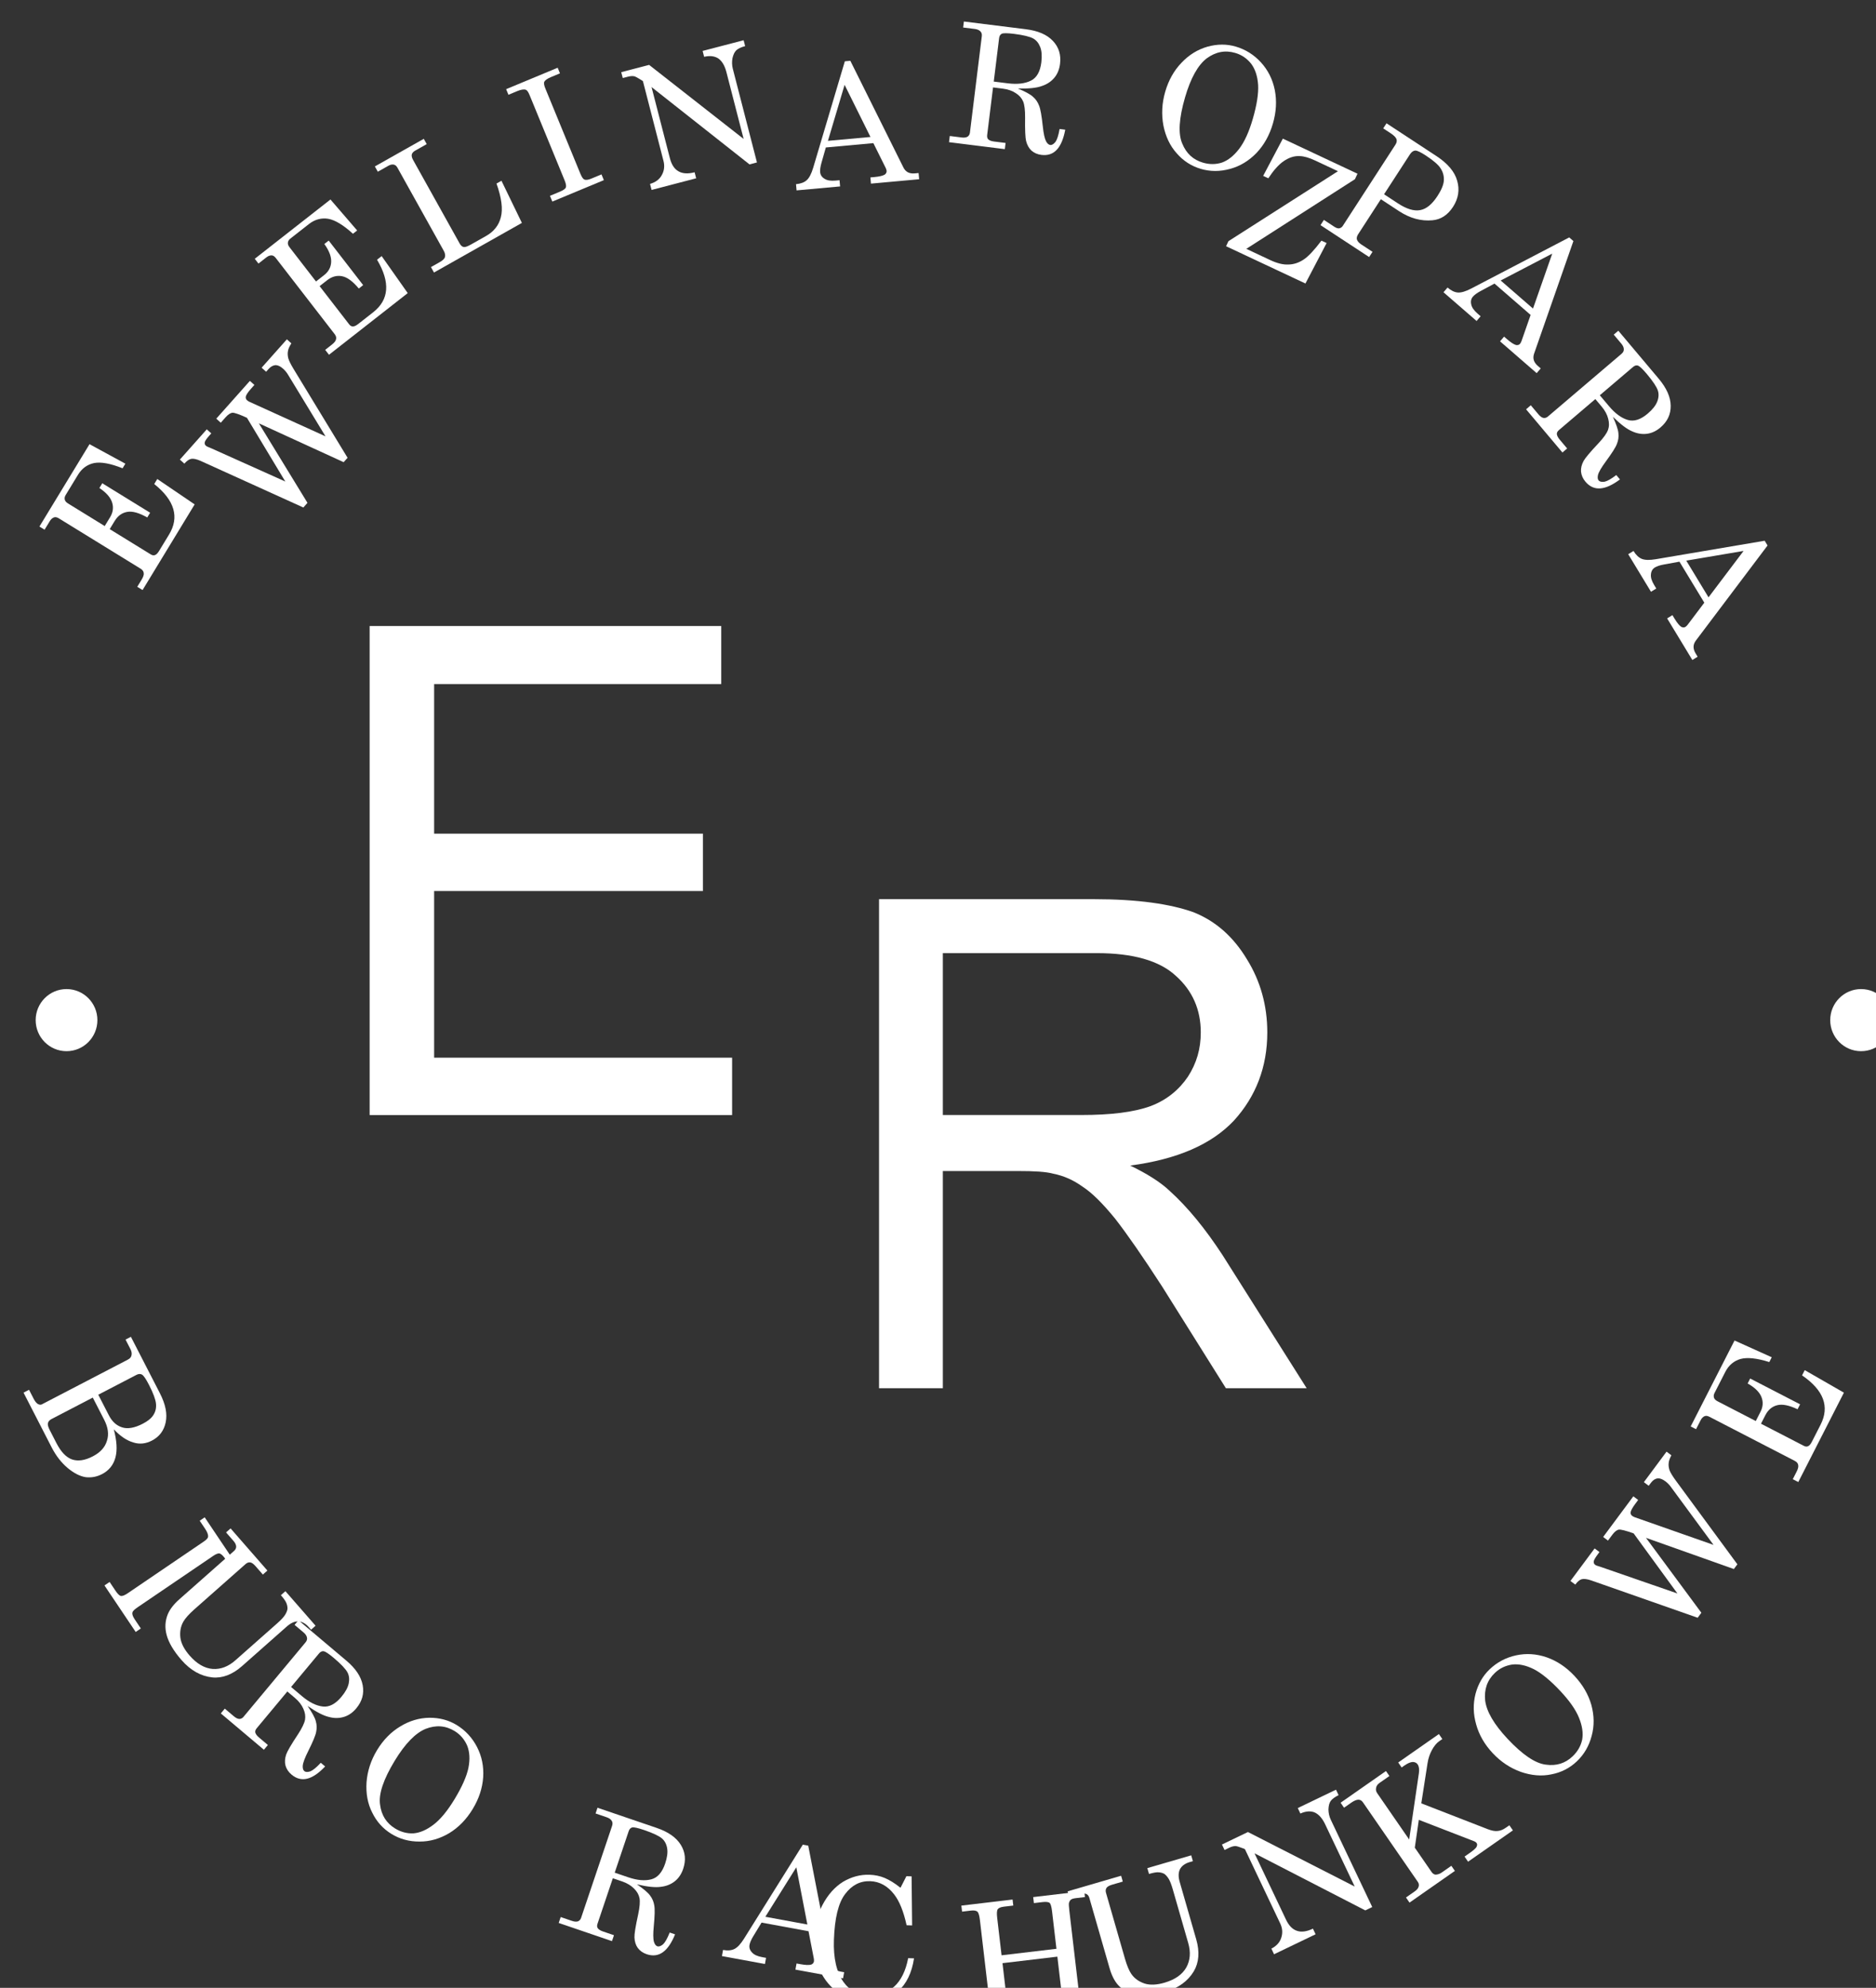 <?xml version="1.0" encoding="UTF-8" standalone="no"?>
<!DOCTYPE svg PUBLIC "-//W3C//DTD SVG 1.1//EN" "http://www.w3.org/Graphics/SVG/1.1/DTD/svg11.dtd">
<svg width="84px" height="89px" version="1.1" xmlns="http://www.w3.org/2000/svg" xmlns:xlink="http://www.w3.org/1999/xlink" xml:space="preserve" xmlns:serif="http://www.serif.com/" style="fill-rule:evenodd;clip-rule:evenodd;stroke-linejoin:round;stroke-miterlimit:2;">
    <rect width="100%" height="100%" fill="#333333" stroke="none"/>
    <g transform="matrix(1,0,0,1,-365,-4571)">
        <g transform="matrix(1.641,0,0,1.867,-164.103,740.864)">
            <g transform="matrix(0.147,0,0,0.13,243.257,2035.64)">
                <g transform="matrix(1.801,0,0,1.801,-158.649,-97.291)">
                    <g>
                        <g transform="matrix(1,0,0,1,-12614.3,-1.449)">
                            <g transform="matrix(69.958,0,0,69.958,13034,237.386)">
                                <path d="M0.079,-0L0.079,-0.716L0.597,-0.716L0.597,-0.631L0.174,-0.631L0.174,-0.412L0.57,-0.412L0.57,-0.328L0.174,-0.328L0.174,-0.084L0.613,-0.084L0.613,-0L0.079,-0Z" style="fill:white;fill-rule:nonzero;"/>
                            </g>
                        </g>
                        <g transform="matrix(1,0,0,1,-12561.8,26.529)">
                            <g transform="matrix(69.958,0,0,69.958,13034,237.386)">
                                <path d="M0.079,-0L0.079,-0.716L0.396,-0.716C0.46,-0.716 0.508,-0.709 0.542,-0.697C0.575,-0.684 0.601,-0.661 0.621,-0.628C0.641,-0.596 0.651,-0.56 0.651,-0.521C0.651,-0.47 0.634,-0.427 0.602,-0.392C0.569,-0.357 0.518,-0.335 0.449,-0.326C0.474,-0.314 0.493,-0.302 0.506,-0.29C0.534,-0.265 0.56,-0.233 0.585,-0.195L0.709,-0L0.59,-0L0.496,-0.149C0.468,-0.192 0.445,-0.225 0.427,-0.248C0.409,-0.27 0.393,-0.286 0.379,-0.295C0.365,-0.305 0.351,-0.311 0.336,-0.314C0.325,-0.317 0.308,-0.318 0.283,-0.318L0.173,-0.318L0.173,-0L0.079,-0ZM0.173,-0.4L0.377,-0.4C0.42,-0.4 0.454,-0.404 0.479,-0.413C0.503,-0.422 0.521,-0.437 0.534,-0.456C0.547,-0.476 0.553,-0.497 0.553,-0.521C0.553,-0.554 0.541,-0.582 0.516,-0.604C0.492,-0.626 0.453,-0.637 0.4,-0.637L0.173,-0.637L0.173,-0.4Z" style="fill:white;fill-rule:nonzero;"/>
                            </g>
                        </g>
                    </g>
                </g>
                <g transform="matrix(1,0,0,1,-14037.4,-69.112)">
                    <g transform="matrix(0.522,-0.853,0.853,0.522,6716.29,12601.2)">
                        <g transform="matrix(31.083,0,0,31.083,14606.2,305.573)">
                            <path d="M0.065,-0.722L0.638,-0.722L0.651,-0.479L0.619,-0.479C0.606,-0.555 0.585,-0.609 0.557,-0.64C0.529,-0.67 0.492,-0.686 0.447,-0.686L0.306,-0.686C0.294,-0.686 0.286,-0.682 0.28,-0.676C0.274,-0.67 0.271,-0.661 0.271,-0.648L0.271,-0.391L0.333,-0.391C0.366,-0.391 0.393,-0.403 0.413,-0.426C0.434,-0.45 0.445,-0.486 0.447,-0.536L0.48,-0.536L0.48,-0.201L0.447,-0.201C0.445,-0.257 0.434,-0.296 0.413,-0.32C0.392,-0.344 0.364,-0.356 0.327,-0.356L0.271,-0.356L0.271,-0.069C0.271,-0.058 0.274,-0.05 0.281,-0.045C0.288,-0.039 0.3,-0.037 0.316,-0.037L0.428,-0.037C0.549,-0.037 0.619,-0.114 0.638,-0.269L0.673,-0.269L0.661,-0L0.065,-0L0.065,-0.037L0.115,-0.037C0.134,-0.037 0.147,-0.04 0.155,-0.047C0.163,-0.053 0.167,-0.063 0.167,-0.076L0.167,-0.648C0.167,-0.661 0.164,-0.67 0.157,-0.676C0.15,-0.682 0.139,-0.686 0.125,-0.686L0.065,-0.686L0.065,-0.722Z" style="fill:white;fill-rule:nonzero;"/>
                        </g>
                    </g>
                    <g transform="matrix(0.667,-0.745,0.745,0.667,4663.1,10992.9)">
                        <g transform="matrix(31.083,0,0,31.083,14619.1,284.143)">
                            <path d="M0.017,-0.722L0.258,-0.722L0.258,-0.686L0.241,-0.686C0.216,-0.686 0.2,-0.684 0.193,-0.68C0.186,-0.676 0.182,-0.67 0.182,-0.661C0.182,-0.655 0.185,-0.646 0.19,-0.633L0.193,-0.624L0.34,-0.166L0.469,-0.589C0.454,-0.637 0.442,-0.665 0.434,-0.673C0.426,-0.681 0.41,-0.686 0.387,-0.686L0.343,-0.686L0.343,-0.722L0.644,-0.722L0.644,-0.686L0.613,-0.686C0.586,-0.686 0.568,-0.683 0.56,-0.679C0.552,-0.675 0.547,-0.668 0.547,-0.659C0.547,-0.652 0.548,-0.646 0.55,-0.64L0.7,-0.166L0.823,-0.576C0.828,-0.592 0.83,-0.607 0.83,-0.622C0.83,-0.644 0.825,-0.66 0.816,-0.67C0.806,-0.68 0.791,-0.686 0.771,-0.686L0.749,-0.686L0.749,-0.722L0.975,-0.722L0.975,-0.686C0.955,-0.683 0.939,-0.678 0.928,-0.671C0.916,-0.664 0.906,-0.654 0.897,-0.641C0.889,-0.628 0.88,-0.606 0.871,-0.576L0.693,0.017L0.658,0.017L0.492,-0.514L0.334,0.017L0.297,0.017L0.094,-0.624C0.086,-0.649 0.076,-0.666 0.066,-0.674C0.056,-0.682 0.04,-0.686 0.017,-0.686L0.017,-0.722Z" style="fill:white;fill-rule:nonzero;"/>
                        </g>
                    </g>
                    <g transform="matrix(0.789,-0.614,0.614,0.789,2923.71,9042.54)">
                        <g transform="matrix(31.083,0,0,31.083,14641.5,259.921)">
                            <path d="M0.065,-0.722L0.638,-0.722L0.651,-0.479L0.619,-0.479C0.606,-0.555 0.585,-0.609 0.557,-0.64C0.529,-0.67 0.492,-0.686 0.447,-0.686L0.306,-0.686C0.294,-0.686 0.286,-0.682 0.28,-0.676C0.274,-0.67 0.271,-0.661 0.271,-0.648L0.271,-0.391L0.333,-0.391C0.366,-0.391 0.393,-0.403 0.413,-0.426C0.434,-0.45 0.445,-0.486 0.447,-0.536L0.48,-0.536L0.48,-0.201L0.447,-0.201C0.445,-0.257 0.434,-0.296 0.413,-0.32C0.392,-0.344 0.364,-0.356 0.327,-0.356L0.271,-0.356L0.271,-0.069C0.271,-0.058 0.274,-0.05 0.281,-0.045C0.288,-0.039 0.3,-0.037 0.316,-0.037L0.428,-0.037C0.549,-0.037 0.619,-0.114 0.638,-0.269L0.673,-0.269L0.661,-0L0.065,-0L0.065,-0.037L0.115,-0.037C0.134,-0.037 0.147,-0.04 0.155,-0.047C0.163,-0.053 0.167,-0.063 0.167,-0.076L0.167,-0.648C0.167,-0.661 0.164,-0.67 0.157,-0.676C0.15,-0.682 0.139,-0.686 0.125,-0.686L0.065,-0.686L0.065,-0.722Z" style="fill:white;fill-rule:nonzero;"/>
                        </g>
                    </g>
                    <g transform="matrix(0.872,-0.489,0.489,0.872,1751.26,7197.79)">
                        <g transform="matrix(31.083,0,0,31.083,14661.4,244.758)">
                            <path d="M0.031,-0.722L0.366,-0.722L0.366,-0.686L0.286,-0.686C0.273,-0.686 0.264,-0.682 0.258,-0.676C0.252,-0.669 0.249,-0.658 0.249,-0.644L0.249,-0.074C0.249,-0.061 0.253,-0.051 0.26,-0.045C0.268,-0.039 0.283,-0.037 0.307,-0.037L0.408,-0.037C0.462,-0.037 0.506,-0.055 0.54,-0.091C0.575,-0.127 0.6,-0.189 0.615,-0.278L0.649,-0.278L0.633,-0L0.031,-0L0.031,-0.037L0.09,-0.037C0.111,-0.037 0.125,-0.04 0.133,-0.048C0.141,-0.056 0.145,-0.068 0.145,-0.085L0.145,-0.649C0.145,-0.661 0.142,-0.67 0.135,-0.676C0.128,-0.682 0.118,-0.686 0.104,-0.686L0.031,-0.686L0.031,-0.722Z" style="fill:white;fill-rule:nonzero;"/>
                        </g>
                    </g>
                    <g transform="matrix(0.924,-0.382,0.382,0.924,1022.16,5621.15)">
                        <g transform="matrix(31.083,0,0,31.083,14681.8,233.739)">
                            <path d="M0.037,-0.722L0.37,-0.722L0.37,-0.686L0.313,-0.686C0.288,-0.686 0.272,-0.682 0.265,-0.676C0.258,-0.67 0.255,-0.656 0.255,-0.636L0.255,-0.089C0.255,-0.067 0.258,-0.053 0.264,-0.048C0.271,-0.04 0.286,-0.037 0.306,-0.037L0.37,-0.037L0.37,-0L0.037,-0L0.037,-0.037L0.1,-0.037C0.122,-0.037 0.137,-0.04 0.143,-0.046C0.15,-0.053 0.153,-0.067 0.153,-0.089L0.153,-0.636C0.153,-0.657 0.15,-0.669 0.144,-0.674C0.135,-0.682 0.118,-0.686 0.094,-0.686L0.037,-0.686L0.037,-0.722Z" style="fill:white;fill-rule:nonzero;"/>
                        </g>
                    </g>
                    <g transform="matrix(0.968,-0.251,0.251,0.968,413.009,3694.68)">
                        <g transform="matrix(31.083,0,0,31.083,14695.8,227.66)">
                            <path d="M0.041,-0.722L0.213,-0.722L0.649,-0.155L0.649,-0.565C0.649,-0.607 0.639,-0.637 0.621,-0.657C0.603,-0.675 0.578,-0.685 0.543,-0.686L0.543,-0.722L0.796,-0.722L0.796,-0.686C0.771,-0.686 0.751,-0.682 0.738,-0.675C0.726,-0.668 0.715,-0.655 0.705,-0.636C0.696,-0.617 0.691,-0.596 0.691,-0.574L0.691,-0L0.645,-0L0.194,-0.591L0.194,-0.155C0.194,-0.115 0.204,-0.086 0.224,-0.067C0.244,-0.047 0.275,-0.037 0.316,-0.037L0.316,-0L0.041,-0L0.041,-0.037C0.076,-0.038 0.103,-0.049 0.123,-0.071C0.143,-0.092 0.153,-0.118 0.153,-0.149L0.153,-0.638L0.145,-0.647C0.128,-0.665 0.117,-0.675 0.11,-0.679C0.101,-0.683 0.089,-0.686 0.074,-0.686L0.041,-0.686L0.041,-0.722Z" style="fill:white;fill-rule:nonzero;"/>
                        </g>
                    </g>
                    <g transform="matrix(0.996,-0.09,0.09,0.996,40.251,1331.12)">
                        <g transform="matrix(31.083,0,0,31.083,14722.8,220.969)">
                            <path d="M0.349,-0.737L0.382,-0.737L0.641,-0.077C0.652,-0.05 0.673,-0.037 0.705,-0.037L0.728,-0.037L0.728,-0L0.439,-0L0.439,-0.037L0.462,-0.037C0.492,-0.037 0.514,-0.04 0.526,-0.046C0.534,-0.051 0.539,-0.058 0.539,-0.067C0.539,-0.073 0.537,-0.079 0.535,-0.085L0.475,-0.238L0.19,-0.238L0.156,-0.15C0.147,-0.127 0.143,-0.108 0.143,-0.095C0.143,-0.079 0.15,-0.065 0.165,-0.054C0.18,-0.042 0.202,-0.037 0.23,-0.037L0.254,-0.037L0.254,-0L-0.007,-0L-0.007,-0.037C0.021,-0.037 0.043,-0.043 0.059,-0.055C0.075,-0.067 0.09,-0.09 0.104,-0.125L0.349,-0.737ZM0.335,-0.598L0.206,-0.276L0.461,-0.276L0.335,-0.598Z" style="fill:white;fill-rule:nonzero;"/>
                        </g>
                    </g>
                    <g transform="matrix(0.992,0.123,-0.123,0.992,139.265,-1815.31)">
                        <g transform="matrix(31.083,0,0,31.083,14757.1,219.124)">
                            <path d="M0.025,-0.722L0.398,-0.722C0.471,-0.722 0.527,-0.706 0.567,-0.673C0.607,-0.64 0.626,-0.597 0.626,-0.543C0.626,-0.512 0.619,-0.483 0.603,-0.458C0.587,-0.433 0.564,-0.413 0.534,-0.399C0.505,-0.384 0.458,-0.373 0.394,-0.367C0.44,-0.354 0.472,-0.342 0.49,-0.329C0.508,-0.317 0.522,-0.301 0.532,-0.282C0.543,-0.263 0.555,-0.223 0.569,-0.164C0.579,-0.121 0.589,-0.092 0.6,-0.076C0.609,-0.064 0.618,-0.058 0.627,-0.058C0.638,-0.058 0.647,-0.066 0.656,-0.08C0.664,-0.095 0.669,-0.121 0.671,-0.159L0.705,-0.159C0.698,-0.048 0.658,0.007 0.582,0.007C0.558,0.007 0.538,0.001 0.52,-0.011C0.503,-0.023 0.49,-0.041 0.481,-0.064C0.474,-0.082 0.466,-0.128 0.458,-0.202C0.453,-0.245 0.445,-0.276 0.435,-0.294C0.424,-0.313 0.408,-0.327 0.385,-0.338C0.363,-0.349 0.336,-0.355 0.305,-0.355L0.246,-0.355L0.246,-0.071C0.246,-0.059 0.249,-0.051 0.255,-0.046C0.263,-0.04 0.275,-0.037 0.292,-0.037L0.361,-0.037L0.361,-0L0.025,-0L0.025,-0.037L0.096,-0.037C0.112,-0.037 0.123,-0.04 0.131,-0.046C0.138,-0.052 0.142,-0.061 0.142,-0.071L0.142,-0.648C0.142,-0.661 0.138,-0.67 0.13,-0.676C0.123,-0.682 0.111,-0.686 0.096,-0.686L0.025,-0.686L0.025,-0.722ZM0.246,-0.39L0.331,-0.39C0.388,-0.39 0.433,-0.401 0.466,-0.423C0.498,-0.444 0.514,-0.483 0.514,-0.538C0.514,-0.576 0.508,-0.606 0.496,-0.628C0.484,-0.65 0.468,-0.665 0.448,-0.673C0.428,-0.681 0.389,-0.686 0.331,-0.686C0.292,-0.686 0.268,-0.683 0.259,-0.678C0.25,-0.672 0.246,-0.663 0.246,-0.65L0.246,-0.39Z" style="fill:white;fill-rule:nonzero;"/>
                        </g>
                    </g>
                    <g transform="matrix(0.96,0.281,-0.281,0.96,659.337,-4148.85)">
                        <g transform="matrix(31.083,0,0,31.083,14781.9,222.321)">
                            <path d="M0.383,-0.737C0.444,-0.737 0.501,-0.721 0.554,-0.689C0.607,-0.657 0.649,-0.612 0.679,-0.555C0.709,-0.497 0.724,-0.433 0.724,-0.361C0.724,-0.289 0.709,-0.224 0.679,-0.166C0.648,-0.108 0.607,-0.063 0.554,-0.031C0.501,0.002 0.445,0.018 0.386,0.018C0.328,0.018 0.273,0.002 0.223,-0.03C0.172,-0.061 0.131,-0.107 0.1,-0.166C0.07,-0.225 0.054,-0.29 0.054,-0.362C0.054,-0.433 0.069,-0.497 0.099,-0.554C0.129,-0.612 0.169,-0.656 0.221,-0.689C0.273,-0.721 0.327,-0.737 0.383,-0.737ZM0.391,-0.7C0.327,-0.7 0.276,-0.673 0.236,-0.621C0.197,-0.568 0.177,-0.482 0.177,-0.363C0.177,-0.234 0.197,-0.144 0.238,-0.095C0.278,-0.045 0.328,-0.021 0.388,-0.021C0.429,-0.021 0.466,-0.032 0.498,-0.054C0.529,-0.077 0.554,-0.112 0.573,-0.161C0.592,-0.21 0.601,-0.274 0.601,-0.354C0.601,-0.44 0.592,-0.508 0.575,-0.556C0.557,-0.605 0.532,-0.641 0.5,-0.665C0.467,-0.688 0.431,-0.7 0.391,-0.7Z" style="fill:white;fill-rule:nonzero;"/>
                        </g>
                    </g>
                    <g transform="matrix(0.906,0.423,-0.423,0.906,1484.5,-6236.04)">
                        <g transform="matrix(31.083,0,0,31.083,14807.3,230.189)">
                            <path d="M0.073,-0.722L0.565,-0.722L0.565,-0.686L0.152,-0.037L0.309,-0.037C0.354,-0.037 0.391,-0.044 0.419,-0.059C0.448,-0.073 0.471,-0.095 0.489,-0.124C0.507,-0.153 0.523,-0.202 0.538,-0.271L0.572,-0.271L0.559,-0L0.036,-0L0.036,-0.033L0.453,-0.686L0.304,-0.686C0.263,-0.686 0.232,-0.681 0.209,-0.671C0.178,-0.659 0.154,-0.636 0.134,-0.603C0.115,-0.571 0.102,-0.527 0.094,-0.472L0.06,-0.472L0.073,-0.722Z" style="fill:white;fill-rule:nonzero;"/>
                        </g>
                    </g>
                    <g transform="matrix(0.837,0.546,-0.546,0.837,2540.74,-8063.88)">
                        <g transform="matrix(31.083,0,0,31.083,14826.8,239.386)">
                            <path d="M0.039,-0.722L0.395,-0.722C0.475,-0.722 0.537,-0.704 0.579,-0.667C0.621,-0.631 0.643,-0.583 0.643,-0.524C0.643,-0.465 0.623,-0.421 0.584,-0.39C0.53,-0.347 0.464,-0.326 0.386,-0.326L0.257,-0.326L0.257,-0.079C0.257,-0.065 0.26,-0.055 0.267,-0.048C0.276,-0.041 0.288,-0.037 0.304,-0.037L0.386,-0.037L0.386,-0L0.039,-0L0.039,-0.037L0.111,-0.037C0.126,-0.037 0.136,-0.039 0.143,-0.045C0.149,-0.051 0.153,-0.059 0.153,-0.068L0.153,-0.644C0.153,-0.659 0.149,-0.669 0.14,-0.676C0.132,-0.682 0.116,-0.686 0.092,-0.686L0.039,-0.686L0.039,-0.722ZM0.257,-0.361L0.355,-0.361C0.417,-0.361 0.462,-0.374 0.489,-0.4C0.517,-0.426 0.53,-0.469 0.53,-0.528C0.53,-0.57 0.524,-0.602 0.512,-0.624C0.499,-0.647 0.481,-0.663 0.457,-0.674C0.434,-0.685 0.394,-0.69 0.34,-0.69C0.304,-0.69 0.281,-0.687 0.271,-0.68C0.262,-0.673 0.257,-0.661 0.257,-0.644L0.257,-0.361Z" style="fill:white;fill-rule:nonzero;"/>
                        </g>
                    </g>
                    <g transform="matrix(0.757,0.653,-0.653,0.757,3770.62,-9638.12)">
                        <g transform="matrix(31.083,0,0,31.083,14844.4,250.771)">
                            <path d="M0.349,-0.737L0.382,-0.737L0.641,-0.077C0.652,-0.05 0.673,-0.037 0.705,-0.037L0.728,-0.037L0.728,-0L0.439,-0L0.439,-0.037L0.462,-0.037C0.492,-0.037 0.514,-0.04 0.526,-0.046C0.534,-0.051 0.539,-0.058 0.539,-0.067C0.539,-0.073 0.537,-0.079 0.535,-0.085L0.475,-0.238L0.19,-0.238L0.156,-0.15C0.147,-0.127 0.143,-0.108 0.143,-0.095C0.143,-0.079 0.15,-0.065 0.165,-0.054C0.18,-0.042 0.202,-0.037 0.23,-0.037L0.254,-0.037L0.254,-0L-0.007,-0L-0.007,-0.037C0.021,-0.037 0.043,-0.043 0.059,-0.055C0.075,-0.067 0.09,-0.09 0.104,-0.125L0.349,-0.737ZM0.335,-0.598L0.206,-0.276L0.461,-0.276L0.335,-0.598Z" style="fill:white;fill-rule:nonzero;"/>
                        </g>
                    </g>
                    <g transform="matrix(0.646,0.763,-0.763,0.646,5461.02,-11247.3)">
                        <g transform="matrix(31.083,0,0,31.083,14863.2,267.246)">
                            <path d="M0.025,-0.722L0.398,-0.722C0.471,-0.722 0.527,-0.706 0.567,-0.673C0.607,-0.64 0.626,-0.597 0.626,-0.543C0.626,-0.512 0.619,-0.483 0.603,-0.458C0.587,-0.433 0.564,-0.413 0.534,-0.399C0.505,-0.384 0.458,-0.373 0.394,-0.367C0.44,-0.354 0.472,-0.342 0.49,-0.329C0.508,-0.317 0.522,-0.301 0.532,-0.282C0.543,-0.263 0.555,-0.223 0.569,-0.164C0.579,-0.121 0.589,-0.092 0.6,-0.076C0.609,-0.064 0.618,-0.058 0.627,-0.058C0.638,-0.058 0.647,-0.066 0.656,-0.08C0.664,-0.095 0.669,-0.121 0.671,-0.159L0.705,-0.159C0.698,-0.048 0.658,0.007 0.582,0.007C0.558,0.007 0.538,0.001 0.52,-0.011C0.503,-0.023 0.49,-0.041 0.481,-0.064C0.474,-0.082 0.466,-0.128 0.458,-0.202C0.453,-0.245 0.445,-0.276 0.435,-0.294C0.424,-0.313 0.408,-0.327 0.385,-0.338C0.363,-0.349 0.336,-0.355 0.305,-0.355L0.246,-0.355L0.246,-0.071C0.246,-0.059 0.249,-0.051 0.255,-0.046C0.263,-0.04 0.275,-0.037 0.292,-0.037L0.361,-0.037L0.361,-0L0.025,-0L0.025,-0.037L0.096,-0.037C0.112,-0.037 0.123,-0.04 0.131,-0.046C0.138,-0.052 0.142,-0.061 0.142,-0.071L0.142,-0.648C0.142,-0.661 0.138,-0.67 0.13,-0.676C0.123,-0.682 0.111,-0.686 0.096,-0.686L0.025,-0.686L0.025,-0.722ZM0.246,-0.39L0.331,-0.39C0.388,-0.39 0.433,-0.401 0.466,-0.423C0.498,-0.444 0.514,-0.483 0.514,-0.538C0.514,-0.576 0.508,-0.606 0.496,-0.628C0.484,-0.65 0.468,-0.665 0.448,-0.673C0.428,-0.681 0.389,-0.686 0.331,-0.686C0.292,-0.686 0.268,-0.683 0.259,-0.678C0.25,-0.672 0.246,-0.663 0.246,-0.65L0.246,-0.39Z" style="fill:white;fill-rule:nonzero;"/>
                        </g>
                    </g>
                    <g transform="matrix(0.521,0.854,-0.854,0.521,7370.87,-12562.6)">
                        <g transform="matrix(31.083,0,0,31.083,14879.2,286.44)">
                            <path d="M0.349,-0.737L0.382,-0.737L0.641,-0.077C0.652,-0.05 0.673,-0.037 0.705,-0.037L0.728,-0.037L0.728,-0L0.439,-0L0.439,-0.037L0.462,-0.037C0.492,-0.037 0.514,-0.04 0.526,-0.046C0.534,-0.051 0.539,-0.058 0.539,-0.067C0.539,-0.073 0.537,-0.079 0.535,-0.085L0.475,-0.238L0.19,-0.238L0.156,-0.15C0.147,-0.127 0.143,-0.108 0.143,-0.095C0.143,-0.079 0.15,-0.065 0.165,-0.054C0.18,-0.042 0.202,-0.037 0.23,-0.037L0.254,-0.037L0.254,-0L-0.007,-0L-0.007,-0.037C0.021,-0.037 0.043,-0.043 0.059,-0.055C0.075,-0.067 0.09,-0.09 0.104,-0.125L0.349,-0.737ZM0.335,-0.598L0.206,-0.276L0.461,-0.276L0.335,-0.598Z" style="fill:white;fill-rule:nonzero;"/>
                        </g>
                    </g>
                </g>
                <g transform="matrix(-1,-1.22465e-16,1.22465e-16,-1,15481.8,711.262)">
                    <g transform="matrix(-0.459,-0.888,0.888,-0.459,21504.6,13749.1)">
                        <g transform="matrix(31.083,0,0,31.083,14937.8,328.129)">
                            <path d="M0.047,-0.722L0.424,-0.722C0.498,-0.722 0.554,-0.706 0.594,-0.673C0.633,-0.641 0.652,-0.6 0.652,-0.551C0.652,-0.51 0.639,-0.475 0.611,-0.447C0.584,-0.418 0.543,-0.395 0.488,-0.379C0.556,-0.364 0.607,-0.342 0.641,-0.311C0.675,-0.28 0.692,-0.241 0.692,-0.195C0.692,-0.159 0.682,-0.127 0.663,-0.099C0.643,-0.072 0.611,-0.048 0.566,-0.029C0.521,-0.01 0.47,-0 0.413,-0L0.047,-0L0.047,-0.037L0.107,-0.037C0.125,-0.037 0.138,-0.04 0.146,-0.045C0.155,-0.051 0.159,-0.058 0.159,-0.065L0.159,-0.644C0.159,-0.658 0.155,-0.668 0.146,-0.675C0.138,-0.682 0.126,-0.686 0.111,-0.686L0.047,-0.686L0.047,-0.722ZM0.263,-0.391L0.4,-0.391C0.442,-0.391 0.475,-0.403 0.5,-0.428C0.525,-0.452 0.538,-0.493 0.538,-0.549C0.538,-0.584 0.532,-0.611 0.52,-0.63C0.508,-0.65 0.491,-0.664 0.468,-0.673C0.445,-0.682 0.406,-0.687 0.351,-0.687C0.311,-0.687 0.287,-0.684 0.277,-0.678C0.268,-0.672 0.263,-0.662 0.263,-0.648L0.263,-0.391ZM0.263,-0.354L0.263,-0.076C0.263,-0.063 0.267,-0.053 0.275,-0.046C0.282,-0.04 0.296,-0.037 0.316,-0.037L0.403,-0.037C0.461,-0.037 0.504,-0.049 0.532,-0.075C0.559,-0.101 0.573,-0.14 0.573,-0.194C0.573,-0.244 0.559,-0.283 0.53,-0.311C0.502,-0.34 0.462,-0.354 0.412,-0.354L0.263,-0.354Z" style="fill:white;fill-rule:nonzero;"/>
                        </g>
                    </g>
                    <g transform="matrix(-0.56,-0.829,0.829,-0.56,23029.9,12841.5)">
                        <g transform="matrix(31.083,0,0,31.083,14925.2,304.815)">
                            <path d="M0.037,-0.722L0.37,-0.722L0.37,-0.686L0.313,-0.686C0.288,-0.686 0.272,-0.682 0.265,-0.676C0.258,-0.67 0.255,-0.656 0.255,-0.636L0.255,-0.089C0.255,-0.067 0.258,-0.053 0.264,-0.048C0.271,-0.04 0.286,-0.037 0.306,-0.037L0.37,-0.037L0.37,-0L0.037,-0L0.037,-0.037L0.1,-0.037C0.122,-0.037 0.137,-0.04 0.143,-0.046C0.15,-0.053 0.153,-0.067 0.153,-0.089L0.153,-0.636C0.153,-0.657 0.15,-0.669 0.144,-0.674C0.135,-0.682 0.118,-0.686 0.094,-0.686L0.037,-0.686L0.037,-0.722Z" style="fill:white;fill-rule:nonzero;"/>
                        </g>
                    </g>
                    <g transform="matrix(-0.66,-0.751,0.751,-0.66,24543.9,11687)">
                        <g transform="matrix(31.083,0,0,31.083,14915.9,290.849)">
                            <path d="M0.027,-0.722L0.36,-0.722L0.36,-0.686L0.293,-0.686C0.276,-0.686 0.263,-0.683 0.256,-0.677C0.249,-0.671 0.245,-0.662 0.245,-0.65L0.245,-0.242C0.245,-0.2 0.249,-0.167 0.256,-0.146C0.267,-0.113 0.288,-0.088 0.317,-0.068C0.346,-0.049 0.385,-0.04 0.432,-0.04C0.498,-0.04 0.548,-0.057 0.583,-0.091C0.617,-0.125 0.634,-0.17 0.634,-0.227L0.634,-0.559C0.634,-0.588 0.632,-0.61 0.628,-0.625C0.624,-0.64 0.618,-0.652 0.611,-0.661C0.603,-0.669 0.593,-0.675 0.582,-0.679C0.57,-0.684 0.55,-0.686 0.523,-0.686L0.523,-0.722L0.796,-0.722L0.796,-0.686L0.776,-0.686C0.746,-0.686 0.723,-0.677 0.708,-0.661C0.693,-0.644 0.686,-0.621 0.686,-0.589L0.686,-0.234C0.686,-0.157 0.663,-0.097 0.619,-0.056C0.569,-0.01 0.503,0.014 0.42,0.014C0.349,0.014 0.292,0.003 0.251,-0.017C0.21,-0.037 0.181,-0.066 0.162,-0.104C0.148,-0.133 0.141,-0.17 0.141,-0.214L0.141,-0.65C0.141,-0.661 0.137,-0.67 0.13,-0.676C0.122,-0.682 0.111,-0.686 0.095,-0.686L0.027,-0.686L0.027,-0.722Z" style="fill:white;fill-rule:nonzero;"/>
                        </g>
                    </g>
                    <g transform="matrix(-0.766,-0.642,0.642,-0.766,26140.6,10043.2)">
                        <g transform="matrix(31.083,0,0,31.083,14896.2,269.042)">
                            <path d="M0.025,-0.722L0.398,-0.722C0.471,-0.722 0.527,-0.706 0.567,-0.673C0.607,-0.64 0.626,-0.597 0.626,-0.543C0.626,-0.512 0.619,-0.483 0.603,-0.458C0.587,-0.433 0.564,-0.413 0.534,-0.399C0.505,-0.384 0.458,-0.373 0.394,-0.367C0.44,-0.354 0.472,-0.342 0.49,-0.329C0.508,-0.317 0.522,-0.301 0.532,-0.282C0.543,-0.263 0.555,-0.223 0.569,-0.164C0.579,-0.121 0.589,-0.092 0.6,-0.076C0.609,-0.064 0.618,-0.058 0.627,-0.058C0.638,-0.058 0.647,-0.066 0.656,-0.08C0.664,-0.095 0.669,-0.121 0.671,-0.159L0.705,-0.159C0.698,-0.048 0.658,0.007 0.582,0.007C0.558,0.007 0.538,0.001 0.52,-0.011C0.503,-0.023 0.49,-0.041 0.481,-0.064C0.474,-0.082 0.466,-0.128 0.458,-0.202C0.453,-0.245 0.445,-0.276 0.435,-0.294C0.424,-0.313 0.408,-0.327 0.385,-0.338C0.363,-0.349 0.336,-0.355 0.305,-0.355L0.246,-0.355L0.246,-0.071C0.246,-0.059 0.249,-0.051 0.255,-0.046C0.263,-0.04 0.275,-0.037 0.292,-0.037L0.361,-0.037L0.361,-0L0.025,-0L0.025,-0.037L0.096,-0.037C0.112,-0.037 0.123,-0.04 0.131,-0.046C0.138,-0.052 0.142,-0.061 0.142,-0.071L0.142,-0.648C0.142,-0.661 0.138,-0.67 0.13,-0.676C0.123,-0.682 0.111,-0.686 0.096,-0.686L0.025,-0.686L0.025,-0.722ZM0.246,-0.39L0.331,-0.39C0.388,-0.39 0.433,-0.401 0.466,-0.423C0.498,-0.444 0.514,-0.483 0.514,-0.538C0.514,-0.576 0.508,-0.606 0.496,-0.628C0.484,-0.65 0.468,-0.665 0.448,-0.673C0.428,-0.681 0.389,-0.686 0.331,-0.686C0.292,-0.686 0.268,-0.683 0.259,-0.678C0.25,-0.672 0.246,-0.663 0.246,-0.65L0.246,-0.39Z" style="fill:white;fill-rule:nonzero;"/>
                        </g>
                    </g>
                    <g transform="matrix(-0.853,-0.521,0.521,-0.853,27438.2,8223.17)">
                        <g transform="matrix(31.083,0,0,31.083,14875.8,252.185)">
                            <path d="M0.383,-0.737C0.444,-0.737 0.501,-0.721 0.554,-0.689C0.607,-0.657 0.649,-0.612 0.679,-0.555C0.709,-0.497 0.724,-0.433 0.724,-0.361C0.724,-0.289 0.709,-0.224 0.679,-0.166C0.648,-0.108 0.607,-0.063 0.554,-0.031C0.501,0.002 0.445,0.018 0.386,0.018C0.328,0.018 0.273,0.002 0.223,-0.03C0.172,-0.061 0.131,-0.107 0.1,-0.166C0.07,-0.225 0.054,-0.29 0.054,-0.362C0.054,-0.433 0.069,-0.497 0.099,-0.554C0.129,-0.612 0.169,-0.656 0.221,-0.689C0.273,-0.721 0.327,-0.737 0.383,-0.737ZM0.391,-0.7C0.327,-0.7 0.276,-0.673 0.236,-0.621C0.197,-0.568 0.177,-0.482 0.177,-0.363C0.177,-0.234 0.197,-0.144 0.238,-0.095C0.278,-0.045 0.328,-0.021 0.388,-0.021C0.429,-0.021 0.466,-0.032 0.498,-0.054C0.529,-0.077 0.554,-0.112 0.573,-0.161C0.592,-0.21 0.601,-0.274 0.601,-0.354C0.601,-0.44 0.592,-0.508 0.575,-0.556C0.557,-0.605 0.532,-0.641 0.5,-0.665C0.467,-0.688 0.431,-0.7 0.391,-0.7Z" style="fill:white;fill-rule:nonzero;"/>
                        </g>
                    </g>
                    <g transform="matrix(-0.947,-0.321,0.321,-0.947,28819,5218.67)">
                        <g transform="matrix(31.083,0,0,31.083,14839.9,232.535)">
                            <path d="M0.025,-0.722L0.398,-0.722C0.471,-0.722 0.527,-0.706 0.567,-0.673C0.607,-0.64 0.626,-0.597 0.626,-0.543C0.626,-0.512 0.619,-0.483 0.603,-0.458C0.587,-0.433 0.564,-0.413 0.534,-0.399C0.505,-0.384 0.458,-0.373 0.394,-0.367C0.44,-0.354 0.472,-0.342 0.49,-0.329C0.508,-0.317 0.522,-0.301 0.532,-0.282C0.543,-0.263 0.555,-0.223 0.569,-0.164C0.579,-0.121 0.589,-0.092 0.6,-0.076C0.609,-0.064 0.618,-0.058 0.627,-0.058C0.638,-0.058 0.647,-0.066 0.656,-0.08C0.664,-0.095 0.669,-0.121 0.671,-0.159L0.705,-0.159C0.698,-0.048 0.658,0.007 0.582,0.007C0.558,0.007 0.538,0.001 0.52,-0.011C0.503,-0.023 0.49,-0.041 0.481,-0.064C0.474,-0.082 0.466,-0.128 0.458,-0.202C0.453,-0.245 0.445,-0.276 0.435,-0.294C0.424,-0.313 0.408,-0.327 0.385,-0.338C0.363,-0.349 0.336,-0.355 0.305,-0.355L0.246,-0.355L0.246,-0.071C0.246,-0.059 0.249,-0.051 0.255,-0.046C0.263,-0.04 0.275,-0.037 0.292,-0.037L0.361,-0.037L0.361,-0L0.025,-0L0.025,-0.037L0.096,-0.037C0.112,-0.037 0.123,-0.04 0.131,-0.046C0.138,-0.052 0.142,-0.061 0.142,-0.071L0.142,-0.648C0.142,-0.661 0.138,-0.67 0.13,-0.676C0.123,-0.682 0.111,-0.686 0.096,-0.686L0.025,-0.686L0.025,-0.722ZM0.246,-0.39L0.331,-0.39C0.388,-0.39 0.433,-0.401 0.466,-0.423C0.498,-0.444 0.514,-0.483 0.514,-0.538C0.514,-0.576 0.508,-0.606 0.496,-0.628C0.484,-0.65 0.468,-0.665 0.448,-0.673C0.428,-0.681 0.389,-0.686 0.331,-0.686C0.292,-0.686 0.268,-0.683 0.259,-0.678C0.25,-0.672 0.246,-0.663 0.246,-0.65L0.246,-0.39Z" style="fill:white;fill-rule:nonzero;"/>
                        </g>
                    </g>
                    <g transform="matrix(-0.984,-0.18,0.18,-0.984,29346.3,3115.81)">
                        <g transform="matrix(31.083,0,0,31.083,14814.7,224.301)">
                            <path d="M0.349,-0.737L0.382,-0.737L0.641,-0.077C0.652,-0.05 0.673,-0.037 0.705,-0.037L0.728,-0.037L0.728,-0L0.439,-0L0.439,-0.037L0.462,-0.037C0.492,-0.037 0.514,-0.04 0.526,-0.046C0.534,-0.051 0.539,-0.058 0.539,-0.067C0.539,-0.073 0.537,-0.079 0.535,-0.085L0.475,-0.238L0.19,-0.238L0.156,-0.15C0.147,-0.127 0.143,-0.108 0.143,-0.095C0.143,-0.079 0.15,-0.065 0.165,-0.054C0.18,-0.042 0.202,-0.037 0.23,-0.037L0.254,-0.037L0.254,-0L-0.007,-0L-0.007,-0.037C0.021,-0.037 0.043,-0.043 0.059,-0.055C0.075,-0.067 0.09,-0.09 0.104,-0.125L0.349,-0.737ZM0.335,-0.598L0.206,-0.276L0.461,-0.276L0.335,-0.598Z" style="fill:white;fill-rule:nonzero;"/>
                        </g>
                    </g>
                    <g transform="matrix(-0.999,-0.034,0.034,-0.999,29561.1,943.413)">
                        <g transform="matrix(31.083,0,0,31.083,14788.6,219.8)">
                            <path d="M0.579,-0.666L0.612,-0.736L0.643,-0.736L0.656,-0.445L0.623,-0.445C0.602,-0.527 0.575,-0.587 0.542,-0.626C0.502,-0.674 0.453,-0.699 0.397,-0.699C0.337,-0.699 0.288,-0.672 0.25,-0.618C0.211,-0.564 0.192,-0.472 0.192,-0.343C0.192,-0.235 0.214,-0.152 0.258,-0.095C0.295,-0.047 0.347,-0.023 0.414,-0.023C0.473,-0.023 0.522,-0.042 0.562,-0.079C0.601,-0.117 0.627,-0.174 0.639,-0.25L0.674,-0.25C0.664,-0.164 0.634,-0.097 0.585,-0.051C0.537,-0.005 0.475,0.018 0.401,0.018C0.341,0.018 0.285,0.003 0.235,-0.027C0.185,-0.058 0.145,-0.101 0.115,-0.158C0.084,-0.215 0.069,-0.277 0.069,-0.345C0.069,-0.417 0.085,-0.484 0.116,-0.547C0.147,-0.611 0.187,-0.658 0.235,-0.69C0.284,-0.721 0.336,-0.737 0.392,-0.737C0.423,-0.737 0.454,-0.732 0.483,-0.721C0.512,-0.71 0.544,-0.692 0.579,-0.666Z" style="fill:white;fill-rule:nonzero;"/>
                        </g>
                    </g>
                    <g transform="matrix(-0.993,0.117,-0.117,-0.993,29448,-1294.31)">
                        <g transform="matrix(31.083,0,0,31.083,14762.1,219.044)">
                            <path d="M0.047,-0.722L0.355,-0.722L0.355,-0.686L0.299,-0.686C0.279,-0.686 0.266,-0.682 0.26,-0.675C0.254,-0.668 0.251,-0.651 0.251,-0.624L0.251,-0.401L0.581,-0.401L0.581,-0.624C0.581,-0.652 0.578,-0.669 0.573,-0.676C0.567,-0.682 0.553,-0.686 0.532,-0.686L0.479,-0.686L0.479,-0.722L0.786,-0.722L0.786,-0.686L0.73,-0.686C0.716,-0.686 0.706,-0.684 0.7,-0.68C0.695,-0.677 0.69,-0.67 0.687,-0.662C0.685,-0.656 0.684,-0.642 0.684,-0.618L0.684,-0.099C0.684,-0.074 0.686,-0.058 0.69,-0.053C0.698,-0.042 0.714,-0.037 0.736,-0.037L0.786,-0.037L0.786,-0L0.479,-0L0.479,-0.037L0.532,-0.037C0.553,-0.037 0.567,-0.042 0.575,-0.054C0.579,-0.06 0.581,-0.076 0.581,-0.103L0.581,-0.354L0.251,-0.354L0.251,-0.099C0.251,-0.073 0.253,-0.058 0.257,-0.053C0.265,-0.042 0.279,-0.037 0.299,-0.037L0.355,-0.037L0.355,-0L0.047,-0L0.047,-0.037L0.106,-0.037C0.116,-0.037 0.125,-0.039 0.131,-0.043C0.137,-0.047 0.142,-0.053 0.145,-0.061C0.146,-0.066 0.147,-0.08 0.147,-0.103L0.147,-0.624C0.147,-0.651 0.144,-0.668 0.138,-0.675C0.132,-0.682 0.119,-0.686 0.099,-0.686L0.047,-0.686L0.047,-0.722Z" style="fill:white;fill-rule:nonzero;"/>
                        </g>
                    </g>
                    <g transform="matrix(-0.96,0.278,-0.278,-0.96,28944.7,-3662.97)">
                        <g transform="matrix(31.083,0,0,31.083,14732.4,222.901)">
                            <path d="M0.027,-0.722L0.36,-0.722L0.36,-0.686L0.293,-0.686C0.276,-0.686 0.263,-0.683 0.256,-0.677C0.249,-0.671 0.245,-0.662 0.245,-0.65L0.245,-0.242C0.245,-0.2 0.249,-0.167 0.256,-0.146C0.267,-0.113 0.288,-0.088 0.317,-0.068C0.346,-0.049 0.385,-0.04 0.432,-0.04C0.498,-0.04 0.548,-0.057 0.583,-0.091C0.617,-0.125 0.634,-0.17 0.634,-0.227L0.634,-0.559C0.634,-0.588 0.632,-0.61 0.628,-0.625C0.624,-0.64 0.618,-0.652 0.611,-0.661C0.603,-0.669 0.593,-0.675 0.582,-0.679C0.57,-0.684 0.55,-0.686 0.523,-0.686L0.523,-0.722L0.796,-0.722L0.796,-0.686L0.776,-0.686C0.746,-0.686 0.723,-0.677 0.708,-0.661C0.693,-0.644 0.686,-0.621 0.686,-0.589L0.686,-0.234C0.686,-0.157 0.663,-0.097 0.619,-0.056C0.569,-0.01 0.503,0.014 0.42,0.014C0.349,0.014 0.292,0.003 0.251,-0.017C0.21,-0.037 0.181,-0.066 0.162,-0.104C0.148,-0.133 0.141,-0.17 0.141,-0.214L0.141,-0.65C0.141,-0.661 0.137,-0.67 0.13,-0.676C0.122,-0.682 0.111,-0.686 0.095,-0.686L0.027,-0.686L0.027,-0.722Z" style="fill:white;fill-rule:nonzero;"/>
                        </g>
                    </g>
                    <g transform="matrix(-0.902,0.431,-0.431,-0.902,28070.8,-5900.53)">
                        <g transform="matrix(31.083,0,0,31.083,14704.2,231.377)">
                            <path d="M0.041,-0.722L0.213,-0.722L0.649,-0.155L0.649,-0.565C0.649,-0.607 0.639,-0.637 0.621,-0.657C0.603,-0.675 0.578,-0.685 0.543,-0.686L0.543,-0.722L0.796,-0.722L0.796,-0.686C0.771,-0.686 0.751,-0.682 0.738,-0.675C0.726,-0.668 0.715,-0.655 0.705,-0.636C0.696,-0.617 0.691,-0.596 0.691,-0.574L0.691,-0L0.645,-0L0.194,-0.591L0.194,-0.155C0.194,-0.115 0.204,-0.086 0.224,-0.067C0.244,-0.047 0.275,-0.037 0.316,-0.037L0.316,-0L0.041,-0L0.041,-0.037C0.076,-0.038 0.103,-0.049 0.123,-0.071C0.143,-0.092 0.153,-0.118 0.153,-0.149L0.153,-0.638L0.145,-0.647C0.128,-0.665 0.117,-0.675 0.11,-0.679C0.101,-0.683 0.089,-0.686 0.074,-0.686L0.041,-0.686L0.041,-0.722Z" style="fill:white;fill-rule:nonzero;"/>
                        </g>
                    </g>
                    <g transform="matrix(-0.821,0.57,-0.57,-0.821,26872.3,-7928.07)">
                        <g transform="matrix(31.083,0,0,31.083,14677.7,244.326)">
                            <path d="M0.041,-0.722L0.371,-0.722L0.371,-0.686L0.3,-0.686C0.285,-0.686 0.274,-0.682 0.266,-0.674C0.257,-0.666 0.253,-0.656 0.253,-0.644L0.253,-0.309L0.525,-0.599C0.541,-0.616 0.549,-0.632 0.549,-0.647C0.549,-0.658 0.543,-0.668 0.533,-0.675C0.522,-0.682 0.504,-0.686 0.48,-0.686L0.46,-0.686L0.46,-0.722L0.756,-0.722L0.756,-0.686L0.733,-0.686C0.714,-0.686 0.692,-0.68 0.668,-0.668C0.644,-0.656 0.622,-0.64 0.602,-0.619L0.435,-0.444L0.674,-0.091C0.688,-0.071 0.701,-0.057 0.716,-0.049C0.73,-0.041 0.747,-0.037 0.767,-0.037L0.793,-0.037L0.793,-0L0.467,-0L0.467,-0.037L0.504,-0.037C0.531,-0.037 0.549,-0.039 0.558,-0.043C0.567,-0.048 0.572,-0.054 0.572,-0.061C0.572,-0.067 0.57,-0.073 0.566,-0.079L0.367,-0.372L0.253,-0.25L0.253,-0.073C0.253,-0.062 0.257,-0.054 0.263,-0.048C0.274,-0.041 0.286,-0.037 0.3,-0.037L0.371,-0.037L0.371,-0L0.041,-0L0.041,-0.037L0.104,-0.037C0.12,-0.037 0.132,-0.04 0.14,-0.047C0.148,-0.053 0.152,-0.062 0.152,-0.073L0.152,-0.649C0.152,-0.661 0.147,-0.67 0.139,-0.676C0.13,-0.682 0.115,-0.686 0.094,-0.686L0.041,-0.686L0.041,-0.722Z" style="fill:white;fill-rule:nonzero;"/>
                        </g>
                    </g>
                    <g transform="matrix(-0.727,0.686,-0.686,-0.727,25492.4,-9607.07)">
                        <g transform="matrix(31.083,0,0,31.083,14654.7,260.621)">
                            <path d="M0.383,-0.737C0.444,-0.737 0.501,-0.721 0.554,-0.689C0.607,-0.657 0.649,-0.612 0.679,-0.555C0.709,-0.497 0.724,-0.433 0.724,-0.361C0.724,-0.289 0.709,-0.224 0.679,-0.166C0.648,-0.108 0.607,-0.063 0.554,-0.031C0.501,0.002 0.445,0.018 0.386,0.018C0.328,0.018 0.273,0.002 0.223,-0.03C0.172,-0.061 0.131,-0.107 0.1,-0.166C0.07,-0.225 0.054,-0.29 0.054,-0.362C0.054,-0.433 0.069,-0.497 0.099,-0.554C0.129,-0.612 0.169,-0.656 0.221,-0.689C0.273,-0.721 0.327,-0.737 0.383,-0.737ZM0.391,-0.7C0.327,-0.7 0.276,-0.673 0.236,-0.621C0.197,-0.568 0.177,-0.482 0.177,-0.363C0.177,-0.234 0.197,-0.144 0.238,-0.095C0.278,-0.045 0.328,-0.021 0.388,-0.021C0.429,-0.021 0.466,-0.032 0.498,-0.054C0.529,-0.077 0.554,-0.112 0.573,-0.161C0.592,-0.21 0.601,-0.274 0.601,-0.354C0.601,-0.44 0.592,-0.508 0.575,-0.556C0.557,-0.605 0.532,-0.641 0.5,-0.665C0.467,-0.688 0.431,-0.7 0.391,-0.7Z" style="fill:white;fill-rule:nonzero;"/>
                        </g>
                    </g>
                    <g transform="matrix(-0.599,0.801,-0.801,-0.599,23624.3,-11270.4)">
                        <g transform="matrix(31.083,0,0,31.083,14634.2,280.087)">
                            <path d="M0.017,-0.722L0.258,-0.722L0.258,-0.686L0.241,-0.686C0.216,-0.686 0.2,-0.684 0.193,-0.68C0.186,-0.676 0.182,-0.67 0.182,-0.661C0.182,-0.655 0.185,-0.646 0.19,-0.633L0.193,-0.624L0.34,-0.166L0.469,-0.589C0.454,-0.637 0.442,-0.665 0.434,-0.673C0.426,-0.681 0.41,-0.686 0.387,-0.686L0.343,-0.686L0.343,-0.722L0.644,-0.722L0.644,-0.686L0.613,-0.686C0.586,-0.686 0.568,-0.683 0.56,-0.679C0.552,-0.675 0.547,-0.668 0.547,-0.659C0.547,-0.652 0.548,-0.646 0.55,-0.64L0.7,-0.166L0.823,-0.576C0.828,-0.592 0.83,-0.607 0.83,-0.622C0.83,-0.644 0.825,-0.66 0.816,-0.67C0.806,-0.68 0.791,-0.686 0.771,-0.686L0.749,-0.686L0.749,-0.722L0.975,-0.722L0.975,-0.686C0.955,-0.683 0.939,-0.678 0.928,-0.671C0.916,-0.664 0.906,-0.654 0.897,-0.641C0.889,-0.628 0.88,-0.606 0.871,-0.576L0.693,0.017L0.658,0.017L0.492,-0.514L0.334,0.017L0.297,0.017L0.094,-0.624C0.086,-0.649 0.076,-0.666 0.066,-0.674C0.056,-0.682 0.04,-0.686 0.017,-0.686L0.017,-0.722Z" style="fill:white;fill-rule:nonzero;"/>
                        </g>
                    </g>
                    <g transform="matrix(-0.457,0.89,-0.89,-0.457,21563.2,-12551.5)">
                        <g transform="matrix(31.083,0,0,31.083,14614,308.143)">
                            <path d="M0.065,-0.722L0.638,-0.722L0.651,-0.479L0.619,-0.479C0.606,-0.555 0.585,-0.609 0.557,-0.64C0.529,-0.67 0.492,-0.686 0.447,-0.686L0.306,-0.686C0.294,-0.686 0.286,-0.682 0.28,-0.676C0.274,-0.67 0.271,-0.661 0.271,-0.648L0.271,-0.391L0.333,-0.391C0.366,-0.391 0.393,-0.403 0.413,-0.426C0.434,-0.45 0.445,-0.486 0.447,-0.536L0.48,-0.536L0.48,-0.201L0.447,-0.201C0.445,-0.257 0.434,-0.296 0.413,-0.32C0.392,-0.344 0.364,-0.356 0.327,-0.356L0.271,-0.356L0.271,-0.069C0.271,-0.058 0.274,-0.05 0.281,-0.045C0.288,-0.039 0.3,-0.037 0.316,-0.037L0.428,-0.037C0.549,-0.037 0.619,-0.114 0.638,-0.269L0.673,-0.269L0.661,-0L0.065,-0L0.065,-0.037L0.115,-0.037C0.134,-0.037 0.147,-0.04 0.155,-0.047C0.163,-0.053 0.167,-0.063 0.167,-0.076L0.167,-0.648C0.167,-0.661 0.164,-0.67 0.157,-0.676C0.15,-0.682 0.139,-0.686 0.125,-0.686L0.065,-0.686L0.065,-0.722Z" style="fill:white;fill-rule:nonzero;"/>
                        </g>
                    </g>
                </g>
                <g transform="matrix(0.888,0,0,0.888,-12435.9,-9.565)">
                    <circle cx="14624.8" cy="360.006" r="6.451" style="fill:white;"/>
                </g>
                <g transform="matrix(0.888,0,0,0.888,-12102.8,-9.565)">
                    <circle cx="14624.8" cy="360.006" r="6.451" style="fill:white;"/>
                </g>
            </g>
        </g>
    </g>
</svg>
